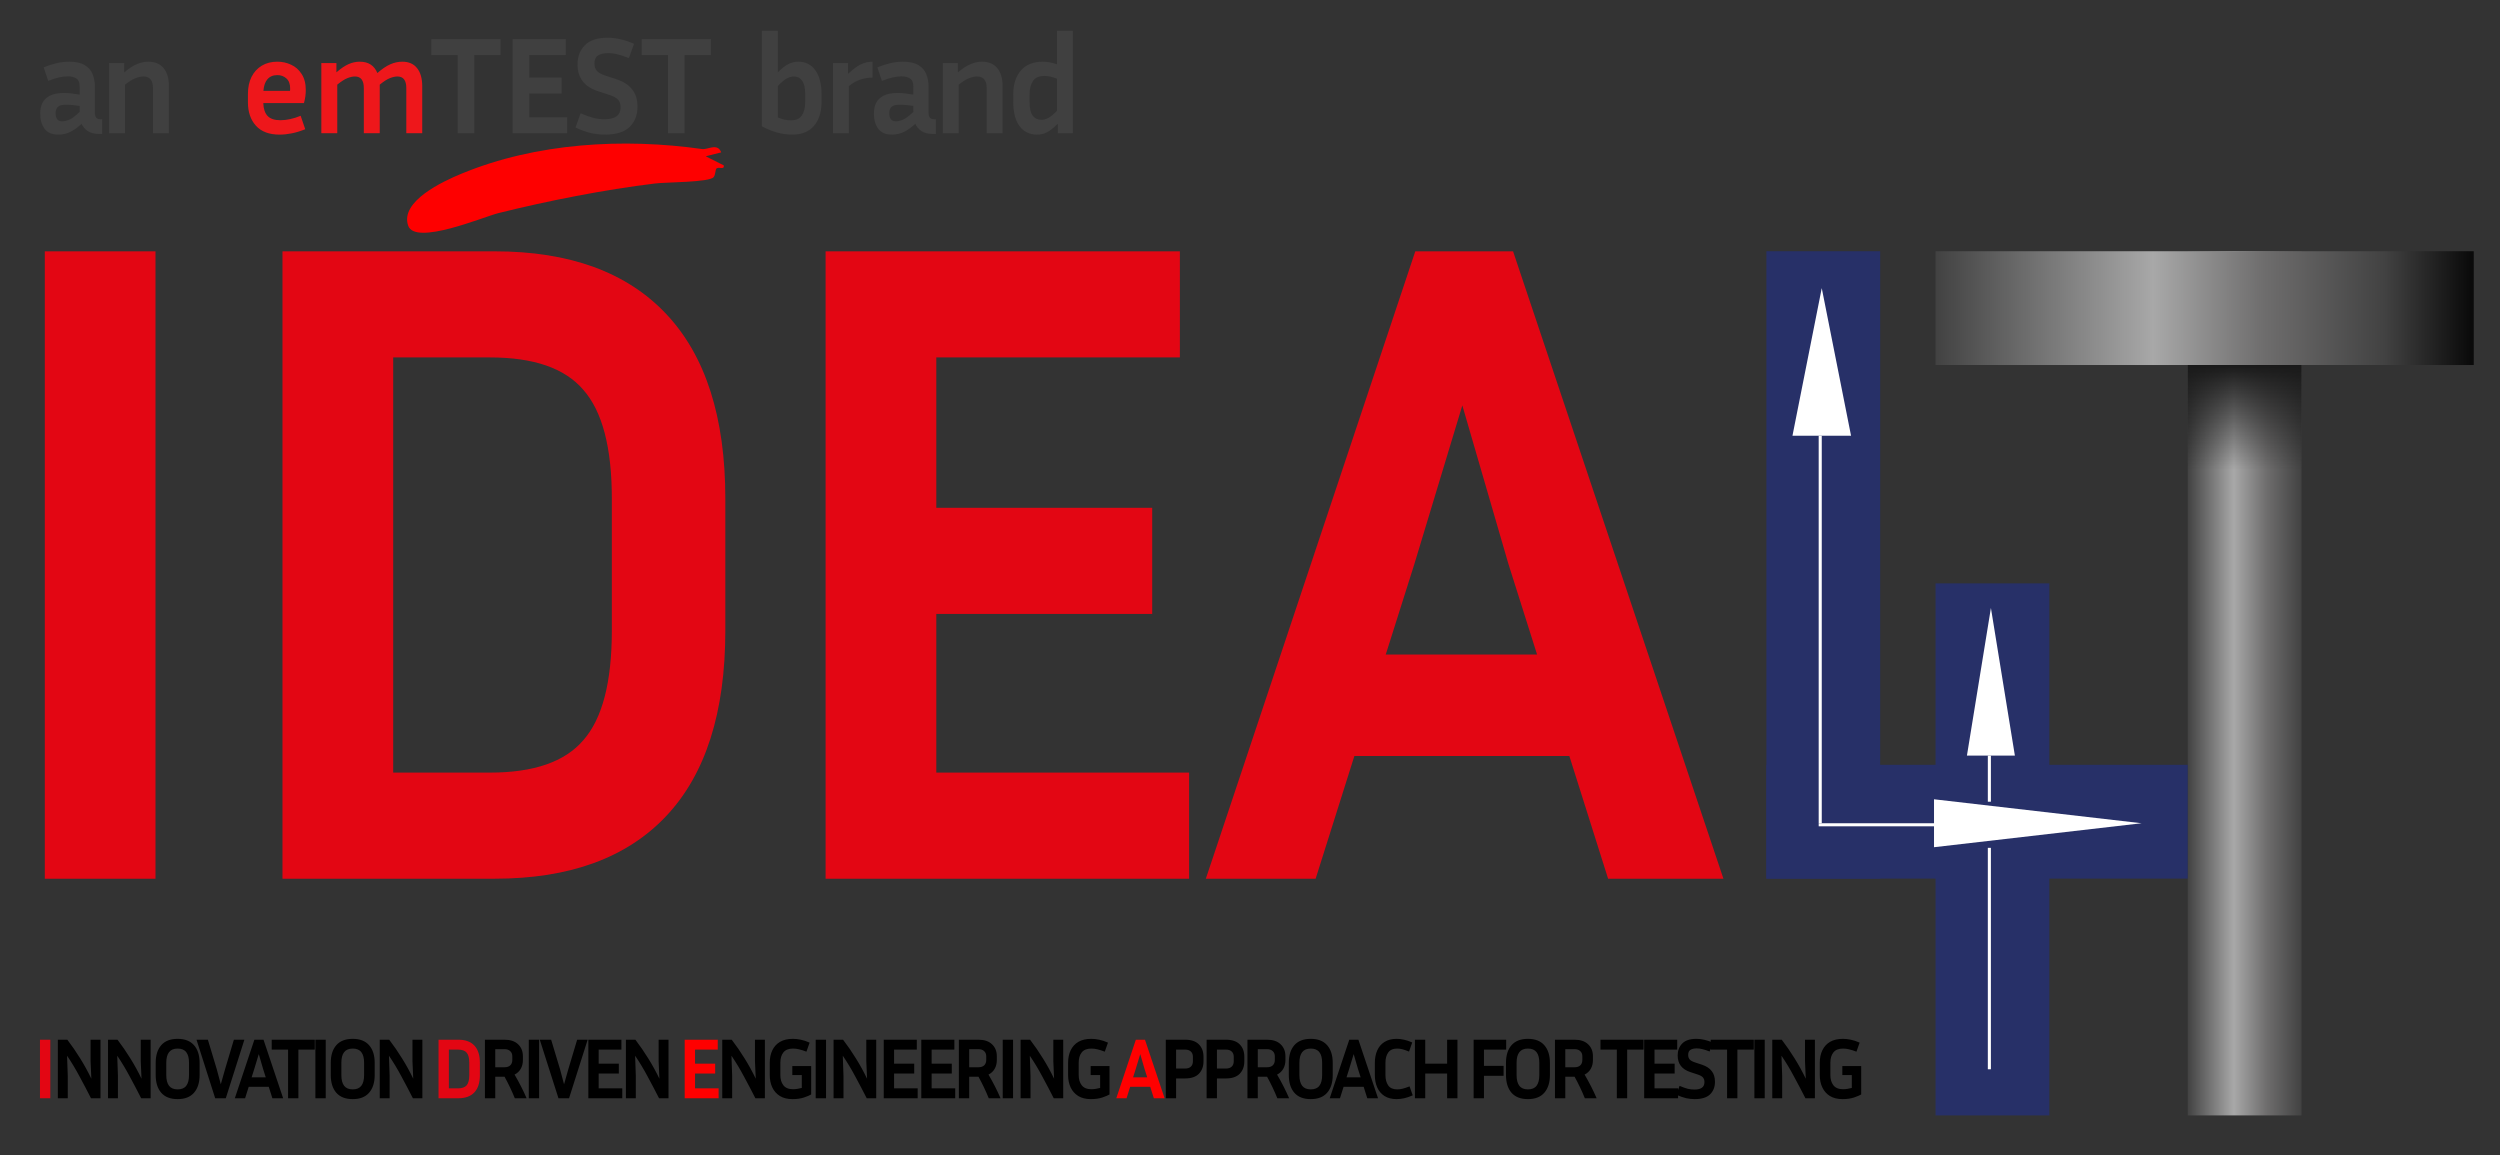 <svg width="145" height="67" viewBox="0 0 145 67" fill="none" xmlns="http://www.w3.org/2000/svg">
<rect x="0" y="0" width="145" height="67" fill="#333333" stroke="none"/>
<g clip-path="url(#clip0_955_115)">
<path d="M9.019 50.965H2.598V14.577H9.019V50.965ZM16.384 50.965V14.577H28.691C33.044 14.577 36.361 15.79 38.645 18.216C40.928 20.642 42.069 24.209 42.069 28.918V36.57C42.069 41.315 40.928 44.9 38.645 47.326C36.361 49.752 33.044 50.965 28.691 50.965H16.384ZM28.424 20.731H22.805V44.811H28.424C30.957 44.811 32.758 44.187 33.828 42.938C34.934 41.69 35.487 39.567 35.487 36.57V28.918C35.487 25.957 34.934 23.852 33.828 22.604C32.758 21.355 30.957 20.731 28.424 20.731ZM68.968 44.811V50.965H47.885V14.577H68.433V20.731H54.306V29.453H66.828V35.607H54.306V44.811H68.968ZM93.27 50.965L91.022 43.848H78.554L76.307 50.965H69.939L82.086 14.577H87.758L99.959 50.965H93.27ZM82.032 32.718L80.374 37.962H89.15L87.491 32.718L84.815 23.513L82.032 32.718Z" fill="#E30613"/>
<rect x="102.451" y="14.571" width="6.6" height="36.388" fill="#273068"/>
<rect x="126.888" y="14.571" width="6.6" height="50.123" fill="url(#paint0_linear_955_115)"/>
<rect x="143.477" y="14.571" width="6.6" height="31.215" transform="rotate(90 143.477 14.571)" fill="url(#paint1_linear_955_115)"/>
<rect x="112.262" y="33.835" width="6.6" height="30.859" fill="#273068"/>
<rect x="126.888" y="44.359" width="6.6" height="24.437" transform="rotate(90 126.888 44.359)" fill="#273068"/>
<rect x="126.888" y="21.17" width="6.6" height="6.065" fill="url(#paint2_linear_955_115)"/>
<path d="M105.662 16.711L107.361 25.273H103.963L105.662 16.711Z" fill="white"/>
<path d="M115.473 35.262L116.863 43.824H114.082L115.473 35.262Z" fill="white"/>
<path d="M124.213 47.748L112.173 49.138L112.173 46.358L124.213 47.748Z" fill="white"/>
<line x1="105.573" y1="25.273" x2="105.573" y2="47.748" stroke="white" stroke-width="0.178"/>
<line x1="115.383" y1="43.824" x2="115.383" y2="46.499" stroke="white" stroke-width="0.178"/>
<line x1="115.383" y1="49.175" x2="115.383" y2="62.018" stroke="white" stroke-width="0.178"/>
<line x1="112.262" y1="47.837" x2="105.484" y2="47.837" stroke="white" stroke-width="0.178"/>
<path d="M2.918 63.699H2.318V60.303H2.918V63.699ZM25.435 63.699V60.303H26.584C26.99 60.303 27.3 60.416 27.513 60.642C27.726 60.869 27.833 61.202 27.833 61.641V62.355C27.833 62.798 27.726 63.133 27.513 63.359C27.3 63.586 26.99 63.699 26.584 63.699H25.435ZM26.559 60.877H26.035V63.125H26.559C26.795 63.125 26.964 63.066 27.064 62.95C27.167 62.833 27.218 62.635 27.218 62.355V61.641C27.218 61.365 27.167 61.169 27.064 61.052C26.964 60.935 26.795 60.877 26.559 60.877Z" fill="#E30613"/>
<path d="M3.355 63.699V60.303H3.905C4.168 60.646 4.417 61.009 4.654 61.392C4.89 61.771 5.105 62.162 5.298 62.565L5.253 61.551V60.303H5.828V63.699H5.278C5.065 63.279 4.844 62.858 4.614 62.435C4.387 62.009 4.146 61.608 3.89 61.232L3.93 62.4V63.699H3.355ZM6.265 63.699V60.303H6.815C7.078 60.646 7.327 61.009 7.564 61.392C7.8 61.771 8.015 62.162 8.208 62.565L8.163 61.551V60.303H8.737V63.699H8.188C7.975 63.279 7.753 62.858 7.524 62.435C7.297 62.009 7.056 61.608 6.8 61.232L6.84 62.4V63.699H6.265ZM11.577 61.641V62.355C11.577 62.788 11.469 63.13 11.253 63.379C11.036 63.626 10.72 63.749 10.304 63.749C9.884 63.749 9.566 63.626 9.35 63.379C9.137 63.13 9.03 62.788 9.03 62.355V61.641C9.03 61.208 9.137 60.869 9.35 60.622C9.566 60.376 9.884 60.253 10.304 60.253C10.72 60.253 11.036 60.376 11.253 60.622C11.469 60.869 11.577 61.208 11.577 61.641ZM10.963 61.641C10.963 61.368 10.91 61.163 10.803 61.027C10.697 60.887 10.53 60.817 10.304 60.817C10.077 60.817 9.911 60.887 9.804 61.027C9.698 61.163 9.644 61.368 9.644 61.641V62.355C9.644 62.629 9.698 62.835 9.804 62.975C9.911 63.115 10.077 63.184 10.304 63.184C10.53 63.184 10.697 63.115 10.803 62.975C10.91 62.835 10.963 62.629 10.963 62.355V61.641ZM14.174 60.303L13.096 63.699H12.481L11.398 60.303H12.057L12.571 62.011L12.806 62.89L13.056 62.006L13.565 60.303H14.174ZM15.798 63.699L15.588 63.035H14.425L14.215 63.699H13.62L14.754 60.303H15.284L16.422 63.699H15.798ZM14.749 61.996L14.594 62.485H15.413L15.259 61.996L15.009 61.137L14.749 61.996ZM15.759 60.877V60.303H18.256V60.877H17.307V63.699H16.708V60.877H15.759ZM18.892 63.699H18.293V60.303H18.892V63.699ZM21.732 61.641V62.355C21.732 62.788 21.624 63.13 21.407 63.379C21.191 63.626 20.875 63.749 20.459 63.749C20.039 63.749 19.721 63.626 19.505 63.379C19.291 63.13 19.185 62.788 19.185 62.355V61.641C19.185 61.208 19.291 60.869 19.505 60.622C19.721 60.376 20.039 60.253 20.459 60.253C20.875 60.253 21.191 60.376 21.407 60.622C21.624 60.869 21.732 61.208 21.732 61.641ZM21.118 61.641C21.118 61.368 21.064 61.163 20.958 61.027C20.851 60.887 20.685 60.817 20.459 60.817C20.232 60.817 20.066 60.887 19.959 61.027C19.852 61.163 19.799 61.368 19.799 61.641V62.355C19.799 62.629 19.852 62.835 19.959 62.975C20.066 63.115 20.232 63.184 20.459 63.184C20.685 63.184 20.851 63.115 20.958 62.975C21.064 62.835 21.118 62.629 21.118 62.355V61.641ZM22.025 63.699V60.303H22.574C22.837 60.646 23.087 61.009 23.323 61.392C23.56 61.771 23.775 62.162 23.968 62.565L23.923 61.551V60.303H24.497V63.699H23.948C23.735 63.279 23.513 62.858 23.284 62.435C23.057 62.009 22.816 61.608 22.559 61.232L22.599 62.4V63.699H22.025ZM28.725 62.45V63.699H28.126V60.303H29.259C29.602 60.303 29.865 60.391 30.049 60.568C30.235 60.741 30.328 60.974 30.328 61.267V61.481C30.328 61.675 30.287 61.844 30.203 61.991C30.12 62.137 30 62.249 29.844 62.325C30.117 62.792 30.35 63.249 30.543 63.699H29.859C29.692 63.283 29.494 62.867 29.264 62.45H28.725ZM29.259 60.852H28.725V61.901H29.259C29.406 61.901 29.517 61.864 29.594 61.791C29.674 61.715 29.714 61.611 29.714 61.481V61.267C29.714 61.14 29.674 61.04 29.594 60.967C29.517 60.89 29.406 60.852 29.259 60.852ZM31.269 63.699H30.67V60.303H31.269V63.699ZM34.084 60.303L33.005 63.699H32.391L31.307 60.303H31.966L32.481 62.011L32.715 62.89L32.965 62.006L33.475 60.303H34.084ZM36.092 63.125V63.699H34.124V60.303H36.042V60.877H34.723V61.691H35.892V62.266H34.723V63.125H36.092ZM36.302 63.699V60.303H36.852C37.114 60.646 37.364 61.009 37.601 61.392C37.837 61.771 38.052 62.162 38.245 62.565L38.2 61.551V60.303H38.774V63.699H38.225C38.012 63.279 37.79 62.858 37.561 62.435C37.334 62.009 37.093 61.608 36.837 61.232L36.877 62.4V63.699H36.302ZM41.891 63.699V60.303H42.44C42.703 60.646 42.953 61.009 43.189 61.392C43.426 61.771 43.64 62.162 43.834 62.565L43.788 61.551V60.303H44.363V63.699H43.813C43.6 63.279 43.379 62.858 43.149 62.435C42.923 62.009 42.681 61.608 42.425 61.232L42.465 62.4V63.699H41.891ZM47.048 63.479C46.965 63.529 46.827 63.587 46.633 63.654C46.444 63.717 46.221 63.749 45.964 63.749C45.675 63.749 45.431 63.689 45.235 63.569C45.042 63.449 44.895 63.284 44.795 63.075C44.696 62.865 44.646 62.625 44.646 62.355V61.641C44.646 61.365 44.696 61.123 44.795 60.917C44.895 60.707 45.044 60.544 45.24 60.428C45.44 60.311 45.69 60.253 45.989 60.253C46.136 60.253 46.287 60.269 46.444 60.303C46.6 60.333 46.772 60.389 46.958 60.473L46.773 60.997C46.61 60.934 46.469 60.889 46.349 60.862C46.232 60.832 46.116 60.817 45.999 60.817C45.739 60.817 45.551 60.892 45.435 61.042C45.318 61.188 45.26 61.388 45.26 61.641V62.355C45.26 62.595 45.318 62.792 45.435 62.945C45.555 63.098 45.741 63.175 45.994 63.175C46.071 63.175 46.154 63.168 46.244 63.155C46.334 63.141 46.42 63.123 46.504 63.1V62.355H45.954V61.831H47.048V63.479ZM47.91 63.699H47.31V60.303H47.91V63.699ZM48.347 63.699V60.303H48.897C49.16 60.646 49.41 61.009 49.646 61.392C49.882 61.771 50.097 62.162 50.29 62.565L50.245 61.551V60.303H50.82V63.699H50.27C50.057 63.279 49.836 62.858 49.606 62.435C49.38 62.009 49.138 61.608 48.882 61.232L48.922 62.4V63.699H48.347ZM53.225 63.125V63.699H51.257V60.303H53.175V60.877H51.856V61.691H53.025V62.266H51.856V63.125H53.225ZM55.403 63.125V63.699H53.435V60.303H55.353V60.877H54.035V61.691H55.203V62.266H54.035V63.125H55.403ZM56.213 62.45V63.699H55.614V60.303H56.747C57.09 60.303 57.353 60.391 57.536 60.568C57.723 60.741 57.816 60.974 57.816 61.267V61.481C57.816 61.675 57.775 61.844 57.691 61.991C57.608 62.137 57.488 62.249 57.332 62.325C57.605 62.792 57.838 63.249 58.031 63.699H57.347C57.18 63.283 56.982 62.867 56.752 62.45H56.213ZM56.747 60.852H56.213V61.901H56.747C56.894 61.901 57.005 61.864 57.082 61.791C57.162 61.715 57.202 61.611 57.202 61.481V61.267C57.202 61.14 57.162 61.04 57.082 60.967C57.005 60.89 56.894 60.852 56.747 60.852ZM58.757 63.699H58.158V60.303H58.757V63.699ZM59.195 63.699V60.303H59.744C60.007 60.646 60.257 61.009 60.493 61.392C60.73 61.771 60.944 62.162 61.138 62.565L61.093 61.551V60.303H61.667V63.699H61.117C60.904 63.279 60.683 62.858 60.453 62.435C60.227 62.009 59.985 61.608 59.729 61.232L59.769 62.4V63.699H59.195ZM64.352 63.479C64.269 63.529 64.131 63.587 63.938 63.654C63.748 63.717 63.525 63.749 63.268 63.749C62.978 63.749 62.736 63.689 62.539 63.569C62.346 63.449 62.199 63.284 62.099 63.075C62 62.865 61.95 62.625 61.95 62.355V61.641C61.95 61.365 62 61.123 62.099 60.917C62.199 60.707 62.348 60.544 62.544 60.428C62.744 60.311 62.993 60.253 63.293 60.253C63.44 60.253 63.591 60.269 63.748 60.303C63.904 60.333 64.076 60.389 64.262 60.473L64.077 60.997C63.914 60.934 63.773 60.889 63.653 60.862C63.536 60.832 63.42 60.817 63.303 60.817C63.044 60.817 62.855 60.892 62.739 61.042C62.622 61.188 62.564 61.388 62.564 61.641V62.355C62.564 62.595 62.622 62.792 62.739 62.945C62.859 63.098 63.045 63.175 63.298 63.175C63.375 63.175 63.458 63.168 63.548 63.155C63.638 63.141 63.724 63.123 63.808 63.1V62.355H63.258V61.831H64.352V63.479ZM67.615 63.699V60.303H68.734C69.09 60.303 69.356 60.393 69.533 60.572C69.713 60.752 69.803 60.992 69.803 61.292V61.556C69.803 61.856 69.713 62.097 69.533 62.281C69.356 62.46 69.09 62.55 68.734 62.55H68.214V63.699H67.615ZM68.734 60.877H68.214V61.976H68.734C68.88 61.976 68.992 61.939 69.068 61.866C69.148 61.793 69.188 61.69 69.188 61.556V61.292C69.188 61.162 69.148 61.06 69.068 60.987C68.992 60.914 68.88 60.877 68.734 60.877ZM69.983 63.699V60.303H71.102C71.459 60.303 71.725 60.393 71.901 60.572C72.081 60.752 72.171 60.992 72.171 61.292V61.556C72.171 61.856 72.081 62.097 71.901 62.281C71.725 62.46 71.459 62.55 71.102 62.55H70.583V63.699H69.983ZM71.102 60.877H70.583V61.976H71.102C71.249 61.976 71.36 61.939 71.437 61.866C71.517 61.793 71.557 61.69 71.557 61.556V61.292C71.557 61.162 71.517 61.06 71.437 60.987C71.36 60.914 71.249 60.877 71.102 60.877ZM72.951 62.45V63.699H72.352V60.303H73.486C73.829 60.303 74.092 60.391 74.275 60.568C74.461 60.741 74.555 60.974 74.555 61.267V61.481C74.555 61.675 74.513 61.844 74.43 61.991C74.346 62.137 74.227 62.249 74.07 62.325C74.343 62.792 74.576 63.249 74.769 63.699H74.085C73.918 63.283 73.72 62.867 73.491 62.45H72.951ZM73.486 60.852H72.951V61.901H73.486C73.632 61.901 73.744 61.864 73.82 61.791C73.9 61.715 73.94 61.611 73.94 61.481V61.267C73.94 61.14 73.9 61.04 73.82 60.967C73.744 60.89 73.632 60.852 73.486 60.852ZM77.298 61.641V62.355C77.298 62.788 77.19 63.13 76.974 63.379C76.757 63.626 76.441 63.749 76.025 63.749C75.605 63.749 75.287 63.626 75.071 63.379C74.858 63.13 74.751 62.788 74.751 62.355V61.641C74.751 61.208 74.858 60.869 75.071 60.622C75.287 60.376 75.605 60.253 76.025 60.253C76.441 60.253 76.757 60.376 76.974 60.622C77.19 60.869 77.298 61.208 77.298 61.641ZM76.684 61.641C76.684 61.368 76.631 61.163 76.524 61.027C76.418 60.887 76.251 60.817 76.025 60.817C75.798 60.817 75.632 60.887 75.525 61.027C75.419 61.163 75.365 61.368 75.365 61.641V62.355C75.365 62.629 75.419 62.835 75.525 62.975C75.632 63.115 75.798 63.184 76.025 63.184C76.251 63.184 76.418 63.115 76.524 62.975C76.631 62.835 76.684 62.629 76.684 62.355V61.641ZM79.302 63.699L79.092 63.035H77.928L77.718 63.699H77.124L78.258 60.303H78.787L79.926 63.699H79.302ZM78.253 61.996L78.098 62.485H78.917L78.762 61.996L78.513 61.137L78.253 61.996ZM80.356 62.355C80.356 62.599 80.409 62.798 80.516 62.955C80.622 63.108 80.797 63.184 81.04 63.184C81.14 63.184 81.243 63.171 81.35 63.145C81.46 63.118 81.594 63.073 81.754 63.01L81.939 63.529C81.759 63.609 81.593 63.666 81.44 63.699C81.29 63.732 81.145 63.749 81.005 63.749C80.725 63.749 80.491 63.689 80.301 63.569C80.114 63.449 79.975 63.284 79.881 63.075C79.788 62.865 79.741 62.625 79.741 62.355V61.641C79.741 61.372 79.788 61.132 79.881 60.922C79.975 60.712 80.114 60.549 80.301 60.433C80.491 60.313 80.725 60.253 81.005 60.253C81.142 60.253 81.283 60.269 81.43 60.303C81.576 60.333 81.736 60.386 81.909 60.463L81.724 60.992C81.571 60.929 81.443 60.884 81.34 60.857C81.237 60.831 81.137 60.817 81.04 60.817C80.797 60.817 80.622 60.894 80.516 61.047C80.409 61.2 80.356 61.398 80.356 61.641V62.355ZM83.933 63.699V62.266H82.664V63.699H82.065V60.303H82.664V61.691H83.933V60.303H84.532V63.699H83.933ZM87.208 62.395H86.07V63.699H85.47V60.303H87.358V60.877H86.07V61.821H87.208V62.395ZM89.895 61.641V62.355C89.895 62.788 89.786 63.13 89.57 63.379C89.354 63.626 89.037 63.749 88.621 63.749C88.201 63.749 87.884 63.626 87.667 63.379C87.454 63.13 87.347 62.788 87.347 62.355V61.641C87.347 61.208 87.454 60.869 87.667 60.622C87.884 60.376 88.201 60.253 88.621 60.253C89.037 60.253 89.354 60.376 89.57 60.622C89.786 60.869 89.895 61.208 89.895 61.641ZM89.28 61.641C89.28 61.368 89.227 61.163 89.121 61.027C89.014 60.887 88.847 60.817 88.621 60.817C88.395 60.817 88.228 60.887 88.122 61.027C88.015 61.163 87.962 61.368 87.962 61.641V62.355C87.962 62.629 88.015 62.835 88.122 62.975C88.228 63.115 88.395 63.184 88.621 63.184C88.847 63.184 89.014 63.115 89.121 62.975C89.227 62.835 89.28 62.629 89.28 62.355V61.641ZM90.787 62.45V63.699H90.188V60.303H91.321C91.664 60.303 91.927 60.391 92.11 60.568C92.297 60.741 92.39 60.974 92.39 61.267V61.481C92.39 61.675 92.349 61.844 92.265 61.991C92.182 62.137 92.062 62.249 91.906 62.325C92.179 62.792 92.412 63.249 92.605 63.699H91.921C91.754 63.283 91.556 62.867 91.326 62.45H90.787ZM91.321 60.852H90.787V61.901H91.321C91.468 61.901 91.579 61.864 91.656 61.791C91.736 61.715 91.776 61.611 91.776 61.481V61.267C91.776 61.14 91.736 61.04 91.656 60.967C91.579 60.89 91.468 60.852 91.321 60.852ZM92.828 60.877V60.303H95.325V60.877H94.376V63.699H93.776V60.877H92.828ZM97.329 63.125V63.699H95.362V60.303H97.279V60.877H95.961V61.691H97.13V62.266H95.961V63.125H97.329ZM98.279 63.194C98.665 63.194 98.858 63.051 98.858 62.765C98.858 62.648 98.828 62.557 98.768 62.49C98.712 62.424 98.605 62.365 98.449 62.316L98.039 62.181C97.55 62.021 97.305 61.7 97.305 61.217C97.305 60.937 97.392 60.707 97.565 60.528C97.741 60.344 98.016 60.253 98.389 60.253C98.545 60.253 98.7 60.271 98.853 60.308C99.007 60.341 99.17 60.396 99.343 60.473L99.158 60.987C98.998 60.924 98.862 60.879 98.748 60.852C98.638 60.822 98.525 60.807 98.409 60.807C98.256 60.807 98.134 60.836 98.044 60.892C97.958 60.945 97.914 61.044 97.914 61.187C97.914 61.293 97.944 61.382 98.004 61.452C98.067 61.518 98.171 61.575 98.314 61.621L98.724 61.756C98.97 61.839 99.155 61.961 99.278 62.121C99.404 62.277 99.468 62.485 99.468 62.745C99.468 63.045 99.373 63.288 99.183 63.474C98.993 63.657 98.695 63.749 98.289 63.749C98.129 63.749 97.963 63.731 97.79 63.694C97.62 63.654 97.433 63.587 97.23 63.494L97.415 62.98C97.601 63.06 97.76 63.116 97.889 63.15C98.023 63.18 98.152 63.194 98.279 63.194ZM99.221 60.877V60.303H101.718V60.877H100.769V63.699H100.17V60.877H99.221ZM102.354 63.699H101.755V60.303H102.354V63.699ZM102.792 63.699V60.303H103.341C103.604 60.646 103.854 61.009 104.09 61.392C104.327 61.771 104.541 62.162 104.735 62.565L104.69 61.551V60.303H105.264V63.699H104.715C104.502 63.279 104.28 62.858 104.05 62.435C103.824 62.009 103.583 61.608 103.326 61.232L103.366 62.4V63.699H102.792ZM107.949 63.479C107.866 63.529 107.728 63.587 107.535 63.654C107.345 63.717 107.122 63.749 106.865 63.749C106.576 63.749 106.333 63.689 106.136 63.569C105.943 63.449 105.796 63.284 105.697 63.075C105.597 62.865 105.547 62.625 105.547 62.355V61.641C105.547 61.365 105.597 61.123 105.697 60.917C105.796 60.707 105.945 60.544 106.141 60.428C106.341 60.311 106.591 60.253 106.89 60.253C107.037 60.253 107.188 60.269 107.345 60.303C107.501 60.333 107.673 60.389 107.859 60.473L107.674 60.997C107.511 60.934 107.37 60.889 107.25 60.862C107.133 60.832 107.017 60.817 106.9 60.817C106.641 60.817 106.452 60.892 106.336 61.042C106.219 61.188 106.161 61.388 106.161 61.641V62.355C106.161 62.595 106.219 62.792 106.336 62.945C106.456 63.098 106.642 63.175 106.895 63.175C106.972 63.175 107.055 63.168 107.145 63.155C107.235 63.141 107.321 63.123 107.405 63.1V62.355H106.855V61.831H107.949V63.479Z" fill="black"/>
<path d="M41.68 63.125V63.699H39.712V60.303H41.63V60.877H40.312V61.691H41.48V62.266H40.312V63.125H41.68ZM66.923 63.699L66.713 63.035H65.549L65.34 63.699H64.745L65.879 60.303H66.408L67.547 63.699H66.923ZM65.874 61.996L65.719 62.485H66.538L66.383 61.996L66.134 61.137L65.874 61.996Z" fill="#FF0000"/>
<path d="M47.65 5.905C47.65 6.489 47.505 6.951 47.216 7.294C46.927 7.636 46.505 7.808 45.948 7.808C45.37 7.808 44.784 7.647 44.19 7.326V1.788H45.113V4.196C45.359 3.949 45.571 3.786 45.747 3.706C45.924 3.62 46.106 3.578 46.293 3.578C46.721 3.578 47.053 3.743 47.288 4.075C47.529 4.407 47.65 4.873 47.65 5.472V5.905ZM46.044 4.436C45.916 4.436 45.779 4.474 45.635 4.549C45.496 4.624 45.322 4.771 45.113 4.99V6.812C45.258 6.871 45.389 6.914 45.507 6.941C45.63 6.968 45.75 6.981 45.868 6.981C46.167 6.981 46.382 6.885 46.51 6.692C46.638 6.499 46.703 6.237 46.703 5.905V5.472C46.703 5.113 46.644 4.851 46.526 4.685C46.414 4.519 46.253 4.436 46.044 4.436ZM50.608 4.501C50.357 4.501 50.116 4.541 49.886 4.621C49.661 4.696 49.444 4.819 49.236 4.99V7.727H48.312V3.658H49.187V4.284C49.46 4.027 49.704 3.845 49.918 3.738C50.132 3.631 50.362 3.578 50.608 3.578V4.501ZM54.097 7.768C53.825 7.768 53.605 7.711 53.439 7.599C53.279 7.487 53.161 7.347 53.086 7.182C52.856 7.396 52.634 7.553 52.42 7.655C52.206 7.757 51.976 7.808 51.73 7.808C51.371 7.808 51.106 7.693 50.935 7.463C50.769 7.232 50.686 6.941 50.686 6.588C50.686 6.352 50.729 6.146 50.815 5.97C50.906 5.788 51.053 5.646 51.256 5.544C51.459 5.442 51.738 5.392 52.091 5.392C52.23 5.392 52.374 5.402 52.524 5.424C52.674 5.44 52.824 5.461 52.974 5.488V5.014C52.974 4.79 52.912 4.637 52.789 4.557C52.666 4.471 52.5 4.428 52.291 4.428C52.131 4.428 51.954 4.45 51.762 4.493C51.574 4.535 51.371 4.602 51.152 4.693L50.887 3.907C51.427 3.687 51.917 3.578 52.356 3.578C52.752 3.578 53.057 3.644 53.271 3.778C53.49 3.912 53.643 4.089 53.728 4.308C53.814 4.527 53.857 4.763 53.857 5.014V6.58C53.857 6.66 53.878 6.737 53.921 6.812C53.969 6.882 54.06 6.917 54.194 6.917H54.282V7.768H54.097ZM51.577 6.572C51.577 6.716 51.609 6.831 51.673 6.917C51.738 6.997 51.831 7.037 51.954 7.037C52.078 7.037 52.217 7.005 52.372 6.941C52.527 6.877 52.728 6.727 52.974 6.491V6.146C52.696 6.098 52.423 6.074 52.155 6.074C51.946 6.074 51.797 6.117 51.706 6.202C51.62 6.288 51.577 6.411 51.577 6.572ZM56.673 4.436C56.539 4.436 56.386 4.469 56.215 4.533C56.044 4.597 55.841 4.723 55.605 4.91V7.727H54.682V3.658H55.557V4.204C55.809 3.984 56.047 3.826 56.272 3.73C56.496 3.628 56.724 3.578 56.954 3.578C57.344 3.578 57.641 3.703 57.845 3.955C58.048 4.201 58.15 4.549 58.15 4.998V7.727H57.227V5.111C57.227 4.661 57.042 4.436 56.673 4.436ZM61.352 7.727V7.174C61.106 7.42 60.892 7.588 60.71 7.679C60.534 7.765 60.349 7.808 60.156 7.808C59.718 7.808 59.375 7.642 59.129 7.31C58.888 6.978 58.768 6.513 58.768 5.913V5.48C58.768 4.897 58.915 4.434 59.209 4.091C59.504 3.749 59.929 3.578 60.485 3.578C60.625 3.578 60.761 3.591 60.895 3.618C61.034 3.644 61.17 3.682 61.304 3.73V1.788H62.227V7.727H61.352ZM59.715 5.913C59.715 6.272 59.774 6.534 59.891 6.7C60.014 6.866 60.186 6.949 60.405 6.949C60.528 6.949 60.659 6.914 60.798 6.844C60.938 6.77 61.106 6.63 61.304 6.427V4.565C61.042 4.458 60.801 4.404 60.582 4.404C60.271 4.404 60.049 4.501 59.916 4.693C59.782 4.886 59.715 5.148 59.715 5.48V5.913Z" fill="#404040"/>
<path d="M5.743 7.768C5.47 7.768 5.251 7.711 5.085 7.599C4.925 7.487 4.807 7.347 4.732 7.182C4.502 7.396 4.28 7.553 4.066 7.655C3.852 7.757 3.622 7.808 3.375 7.808C3.017 7.808 2.752 7.693 2.581 7.463C2.415 7.232 2.332 6.941 2.332 6.588C2.332 6.352 2.375 6.146 2.46 5.97C2.551 5.788 2.699 5.646 2.902 5.544C3.105 5.442 3.384 5.392 3.737 5.392C3.876 5.392 4.02 5.402 4.17 5.424C4.32 5.44 4.47 5.461 4.62 5.488V5.014C4.62 4.79 4.558 4.637 4.435 4.557C4.312 4.471 4.146 4.428 3.937 4.428C3.777 4.428 3.6 4.45 3.408 4.493C3.22 4.535 3.017 4.602 2.798 4.693L2.533 3.907C3.073 3.687 3.563 3.578 4.002 3.578C4.398 3.578 4.703 3.644 4.917 3.778C5.136 3.912 5.289 4.089 5.374 4.308C5.46 4.527 5.503 4.763 5.503 5.014V6.58C5.503 6.66 5.524 6.737 5.567 6.812C5.615 6.882 5.706 6.917 5.84 6.917H5.928V7.768H5.743ZM3.223 6.572C3.223 6.716 3.255 6.831 3.319 6.917C3.384 6.997 3.477 7.037 3.6 7.037C3.723 7.037 3.862 7.005 4.018 6.941C4.173 6.877 4.373 6.727 4.62 6.491V6.146C4.341 6.098 4.068 6.074 3.801 6.074C3.592 6.074 3.442 6.117 3.351 6.202C3.266 6.288 3.223 6.411 3.223 6.572ZM8.319 4.436C8.185 4.436 8.032 4.469 7.861 4.533C7.69 4.597 7.487 4.723 7.251 4.91V7.727H6.328V3.658H7.203V4.204C7.454 3.984 7.693 3.826 7.917 3.73C8.142 3.628 8.37 3.578 8.6 3.578C8.99 3.578 9.287 3.703 9.491 3.955C9.694 4.201 9.796 4.549 9.796 4.998V7.727H8.873V5.111C8.873 4.661 8.688 4.436 8.319 4.436Z" fill="#404040"/>
<path d="M17.703 7.495C17.424 7.607 17.162 7.687 16.916 7.735C16.67 7.784 16.437 7.808 16.218 7.808C15.613 7.808 15.155 7.636 14.845 7.294C14.535 6.951 14.38 6.497 14.38 5.929V5.448C14.38 5.068 14.449 4.739 14.588 4.461C14.727 4.182 14.925 3.966 15.182 3.81C15.439 3.655 15.741 3.578 16.089 3.578C16.373 3.578 16.638 3.636 16.884 3.754C17.135 3.867 17.339 4.046 17.494 4.292C17.654 4.533 17.735 4.843 17.735 5.223C17.735 5.335 17.727 5.456 17.711 5.584C17.695 5.707 17.668 5.838 17.63 5.978H15.271C15.281 6.309 15.364 6.558 15.519 6.724C15.675 6.89 15.923 6.973 16.266 6.973C16.448 6.973 16.635 6.951 16.828 6.909C17.026 6.866 17.229 6.802 17.438 6.716L17.703 7.495ZM16.089 4.356C15.843 4.356 15.65 4.436 15.511 4.597C15.377 4.752 15.3 4.977 15.278 5.271H16.82C16.825 5.244 16.828 5.22 16.828 5.199C16.828 5.172 16.828 5.148 16.828 5.127C16.828 4.87 16.755 4.677 16.611 4.549C16.466 4.42 16.293 4.356 16.089 4.356ZM19.561 4.91V7.727H18.638V3.658H19.512V4.196C19.764 3.976 19.997 3.818 20.211 3.722C20.425 3.626 20.644 3.578 20.869 3.578C21.367 3.578 21.706 3.797 21.888 4.236C22.156 4 22.405 3.832 22.635 3.73C22.865 3.628 23.098 3.578 23.333 3.578C23.708 3.578 23.994 3.703 24.192 3.955C24.39 4.201 24.489 4.549 24.489 4.998V7.727H23.566V5.111C23.566 4.661 23.395 4.436 23.052 4.436C22.919 4.436 22.771 4.469 22.611 4.533C22.45 4.597 22.255 4.723 22.025 4.91V7.727H21.102V5.111C21.102 4.661 20.931 4.436 20.588 4.436C20.454 4.436 20.307 4.469 20.147 4.533C19.986 4.597 19.791 4.723 19.561 4.91Z" fill="#EE171B"/>
<path d="M25.018 3.192V2.269H29.031V3.192H27.506V7.727H26.543V3.192H25.018ZM32.895 6.804V7.727H29.732V2.269H32.815V3.192H30.696V4.501H32.574V5.424H30.696V6.804H32.895ZM35.063 6.917C35.684 6.917 35.994 6.687 35.994 6.226C35.994 6.039 35.946 5.892 35.85 5.785C35.759 5.678 35.588 5.584 35.336 5.504L34.678 5.287C33.891 5.03 33.498 4.514 33.498 3.738C33.498 3.289 33.637 2.919 33.916 2.63C34.199 2.336 34.641 2.189 35.24 2.189C35.491 2.189 35.74 2.218 35.986 2.277C36.233 2.331 36.495 2.419 36.773 2.542L36.476 3.369C36.219 3.267 36 3.195 35.818 3.152C35.641 3.104 35.459 3.08 35.272 3.08C35.026 3.08 34.831 3.125 34.686 3.216C34.547 3.302 34.477 3.46 34.477 3.69C34.477 3.861 34.526 4.003 34.622 4.115C34.724 4.222 34.889 4.313 35.12 4.388L35.778 4.605C36.174 4.739 36.471 4.934 36.669 5.191C36.872 5.442 36.974 5.777 36.974 6.194C36.974 6.676 36.821 7.067 36.516 7.366C36.211 7.661 35.732 7.808 35.079 7.808C34.822 7.808 34.555 7.778 34.277 7.719C34.004 7.655 33.704 7.548 33.378 7.398L33.675 6.572C33.974 6.7 34.228 6.791 34.437 6.844C34.651 6.893 34.86 6.917 35.063 6.917ZM37.219 3.192V2.269H41.233V3.192H39.707V7.727H38.744V3.192H37.219Z" fill="#404040"/>
<g clip-path="url(#clip1_955_115)">
<path d="M41.829 8.838L40.931 9.065L41.978 9.591C42.028 9.871 41.695 9.66 41.561 9.768C41.483 9.83 41.505 10.133 41.392 10.272C41.143 10.58 38.657 10.561 38.001 10.641C35.05 11.001 31.791 11.642 28.905 12.361C28.044 12.576 24.079 14.263 23.673 13.088C23.184 11.671 25.713 10.51 26.764 10.075C31.117 8.274 36.168 7.999 40.727 8.645C41.049 8.691 41.619 8.27 41.829 8.839V8.838Z" fill="#FE0000"/>
</g>
</g>
<defs>
<linearGradient id="paint0_linear_955_115" x1="126.888" y1="39.632" x2="133.488" y2="39.632" gradientUnits="userSpaceOnUse">
<stop stop-color="#424242"/>
<stop offset="0.185" stop-color="#717171"/>
<stop offset="0.405" stop-color="#A8A8A8"/>
<stop offset="0.695" stop-color="#6E6D6D"/>
<stop offset="1" stop-color="#424242"/>
</linearGradient>
<linearGradient id="paint1_linear_955_115" x1="146.777" y1="45.786" x2="146.777" y2="14.571" gradientUnits="userSpaceOnUse">
<stop stop-color="#424242"/>
<stop offset="0.185" stop-color="#717171"/>
<stop offset="0.405" stop-color="#A8A8A8"/>
<stop offset="0.61" stop-color="#6E6D6D"/>
<stop offset="0.834" stop-color="#424242"/>
<stop offset="0.995" stop-color="#0A0A0A"/>
</linearGradient>
<linearGradient id="paint2_linear_955_115" x1="130.188" y1="21.17" x2="130.188" y2="27.235" gradientUnits="userSpaceOnUse">
<stop stop-color="#191919"/>
<stop offset="1" stop-color="#191919" stop-opacity="0"/>
</linearGradient>
<clipPath id="clip0_955_115">
<rect width="144.182" height="66.138" fill="white" transform="translate(0.818)"/>
</clipPath>
<clipPath id="clip1_955_115">
<rect width="18.372" height="5.173" fill="white" transform="translate(23.61 8.328)"/>
</clipPath>
</defs>
</svg>
